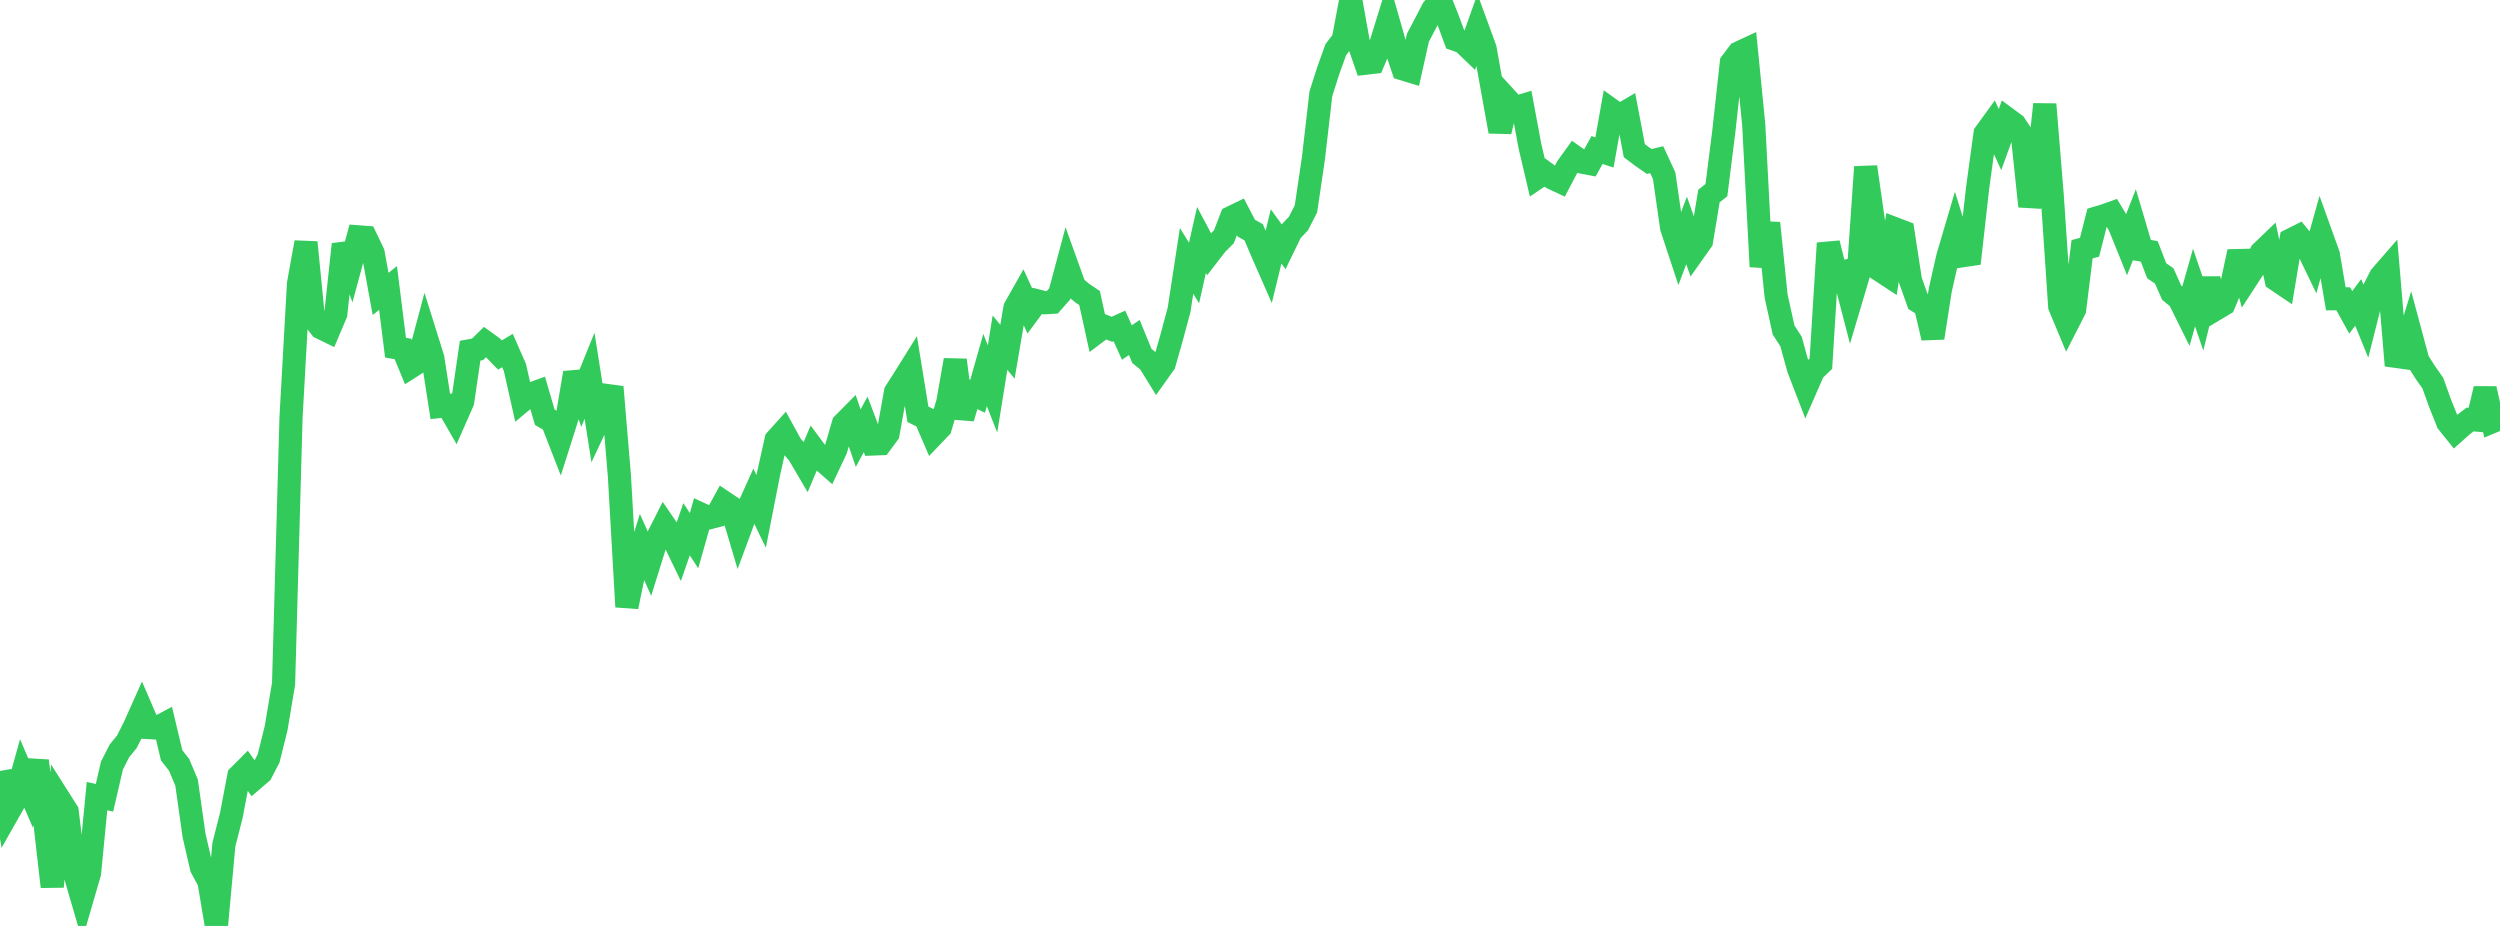 <?xml version="1.0" standalone="no"?>
<!DOCTYPE svg PUBLIC "-//W3C//DTD SVG 1.1//EN" "http://www.w3.org/Graphics/SVG/1.1/DTD/svg11.dtd">

<svg width="135" height="50" viewBox="0 0 135 50" preserveAspectRatio="none" 
  xmlns="http://www.w3.org/2000/svg"
  xmlns:xlink="http://www.w3.org/1999/xlink">


<polyline points="0.0, 41.63 0.403, 43.955 0.806, 43.245 1.209, 41.795 1.612, 42.731 2.015, 41.086 2.418, 44.372 2.821, 47.883 3.224, 43.184 3.627, 43.819 4.03, 47.14 4.433, 48.525 4.836, 47.142 5.239, 42.99 5.642, 43.081 6.045, 41.342 6.448, 40.549 6.851, 40.055 7.254, 39.256 7.657, 38.355 8.06, 39.29 8.463, 39.313 8.866, 39.098 9.269, 40.787 9.672, 41.302 10.075, 42.259 10.478, 45.108 10.881, 46.857 11.284, 47.601 11.687, 50.0 12.09, 45.607 12.493, 44.023 12.896, 41.906 13.299, 41.503 13.701, 42.074 14.104, 41.729 14.507, 40.946 14.91, 39.325 15.313, 36.923 15.716, 22.529 16.119, 15.322 16.522, 13.088 16.925, 17.179 17.328, 17.697 17.731, 17.893 18.134, 16.943 18.537, 13.193 18.94, 14.279 19.343, 12.788 19.746, 12.819 20.149, 13.66 20.552, 15.871 20.955, 15.55 21.358, 18.772 21.761, 18.845 22.164, 19.822 22.567, 19.565 22.97, 18.056 23.373, 19.344 23.776, 21.947 24.179, 21.903 24.582, 22.604 24.985, 21.688 25.388, 18.936 25.791, 18.862 26.194, 18.467 26.597, 18.759 27.0, 19.171 27.403, 18.929 27.806, 19.846 28.209, 21.637 28.612, 21.299 29.015, 21.153 29.418, 22.531 29.821, 22.764 30.224, 23.8 30.627, 22.532 31.03, 20.135 31.433, 21.284 31.836, 20.29 32.239, 22.853 32.642, 21.994 33.045, 20.9 33.448, 25.696 33.851, 32.767 34.254, 30.801 34.657, 29.513 35.06, 30.412 35.463, 29.12 35.866, 28.324 36.269, 28.911 36.672, 29.744 37.075, 28.58 37.478, 29.198 37.881, 27.777 38.284, 27.962 38.687, 27.859 39.09, 27.122 39.493, 27.392 39.896, 28.754 40.299, 27.67 40.701, 26.781 41.104, 27.616 41.507, 25.561 41.91, 23.752 42.313, 23.304 42.716, 24.037 43.119, 24.499 43.522, 25.186 43.925, 24.231 44.328, 24.776 44.731, 25.13 45.134, 24.275 45.537, 22.891 45.94, 22.484 46.343, 23.66 46.746, 22.915 47.149, 23.976 47.552, 23.96 47.955, 23.416 48.358, 21.167 48.761, 20.538 49.164, 19.893 49.567, 22.37 49.97, 22.571 50.373, 23.508 50.776, 23.087 51.179, 21.735 51.582, 19.444 51.985, 22.577 52.388, 21.199 52.791, 21.398 53.194, 19.98 53.597, 21.005 54.0, 18.503 54.403, 18.994 54.806, 16.628 55.209, 15.915 55.612, 16.79 56.015, 16.247 56.418, 16.35 56.821, 16.325 57.224, 15.871 57.627, 14.364 58.03, 15.484 58.433, 15.822 58.836, 16.093 59.239, 17.925 59.642, 17.622 60.045, 17.782 60.448, 17.601 60.851, 18.495 61.254, 18.224 61.657, 19.213 62.06, 19.55 62.463, 20.203 62.866, 19.637 63.269, 18.224 63.672, 16.72 64.075, 14.088 64.478, 14.743 64.881, 12.956 65.284, 13.714 65.687, 13.192 66.09, 12.787 66.493, 11.742 66.896, 11.546 67.299, 12.319 67.701, 12.545 68.104, 13.503 68.507, 14.421 68.91, 12.765 69.313, 13.323 69.716, 12.494 70.119, 12.066 70.522, 11.275 70.925, 8.547 71.328, 5.058 71.731, 3.799 72.134, 2.68 72.537, 2.151 72.94, 0.0 73.343, 2.252 73.746, 3.413 74.149, 3.366 74.552, 2.419 74.955, 1.116 75.358, 2.528 75.761, 3.722 76.164, 3.845 76.567, 2.038 76.97, 1.271 77.373, 0.494 77.776, 0.027 78.179, 1.035 78.582, 2.127 78.985, 2.267 79.388, 2.654 79.791, 1.522 80.194, 2.624 80.597, 4.872 81.0, 7.102 81.403, 5.383 81.806, 5.822 82.209, 5.7 82.612, 7.87 83.015, 9.588 83.418, 9.315 83.821, 9.611 84.224, 9.8 84.627, 9.029 85.03, 8.469 85.433, 8.755 85.836, 8.832 86.239, 8.102 86.642, 8.232 87.045, 5.96 87.448, 6.248 87.851, 6.012 88.254, 8.137 88.657, 8.441 89.06, 8.72 89.463, 8.623 89.866, 9.493 90.269, 12.295 90.672, 13.516 91.075, 12.443 91.478, 13.583 91.881, 13.012 92.284, 10.584 92.687, 10.266 93.09, 7.061 93.493, 3.389 93.896, 2.855 94.299, 2.668 94.701, 6.726 95.104, 14.398 95.507, 12.045 95.91, 15.987 96.313, 17.818 96.716, 18.443 97.119, 19.904 97.522, 20.95 97.925, 20.026 98.328, 19.636 98.731, 13.132 99.134, 14.767 99.537, 14.675 99.94, 16.229 100.343, 14.873 100.746, 9.014 101.149, 11.829 101.552, 14.614 101.955, 14.879 102.358, 12.365 102.761, 12.519 103.164, 15.142 103.567, 16.272 103.97, 16.524 104.373, 18.245 104.776, 15.655 105.179, 13.877 105.582, 12.51 105.985, 13.808 106.388, 13.748 106.791, 10.154 107.194, 7.211 107.597, 6.657 108.0, 7.538 108.403, 6.424 108.806, 6.722 109.209, 7.337 109.612, 11.14 110.015, 9.353 110.418, 5.633 110.821, 10.568 111.224, 16.541 111.627, 17.506 112.03, 16.717 112.433, 13.459 112.836, 13.351 113.239, 11.766 113.642, 11.645 114.045, 11.501 114.448, 12.177 114.851, 13.173 115.254, 12.143 115.657, 13.505 116.06, 13.576 116.463, 14.621 116.866, 14.898 117.269, 15.802 117.672, 16.136 118.075, 16.949 118.478, 15.528 118.881, 16.709 119.284, 15.069 119.687, 16.668 120.09, 16.427 120.493, 15.462 120.896, 13.591 121.299, 15.095 121.701, 14.477 122.104, 13.63 122.507, 13.244 122.91, 15.097 123.313, 15.369 123.716, 12.95 124.119, 12.748 124.522, 13.243 124.925, 14.077 125.328, 12.632 125.731, 13.753 126.134, 16.134 126.537, 16.136 126.94, 16.867 127.343, 16.329 127.746, 17.317 128.149, 15.721 128.552, 14.926 128.955, 14.463 129.358, 19.24 129.761, 19.296 130.164, 17.985 130.567, 19.482 130.97, 20.117 131.373, 20.69 131.776, 21.808 132.179, 22.814 132.582, 23.316 132.985, 22.958 133.388, 22.652 133.791, 22.687 134.194, 20.994 134.597, 22.767 135.0, 22.6" fill="none" stroke="#32ca5b" stroke-width="1.25"/>

</svg>